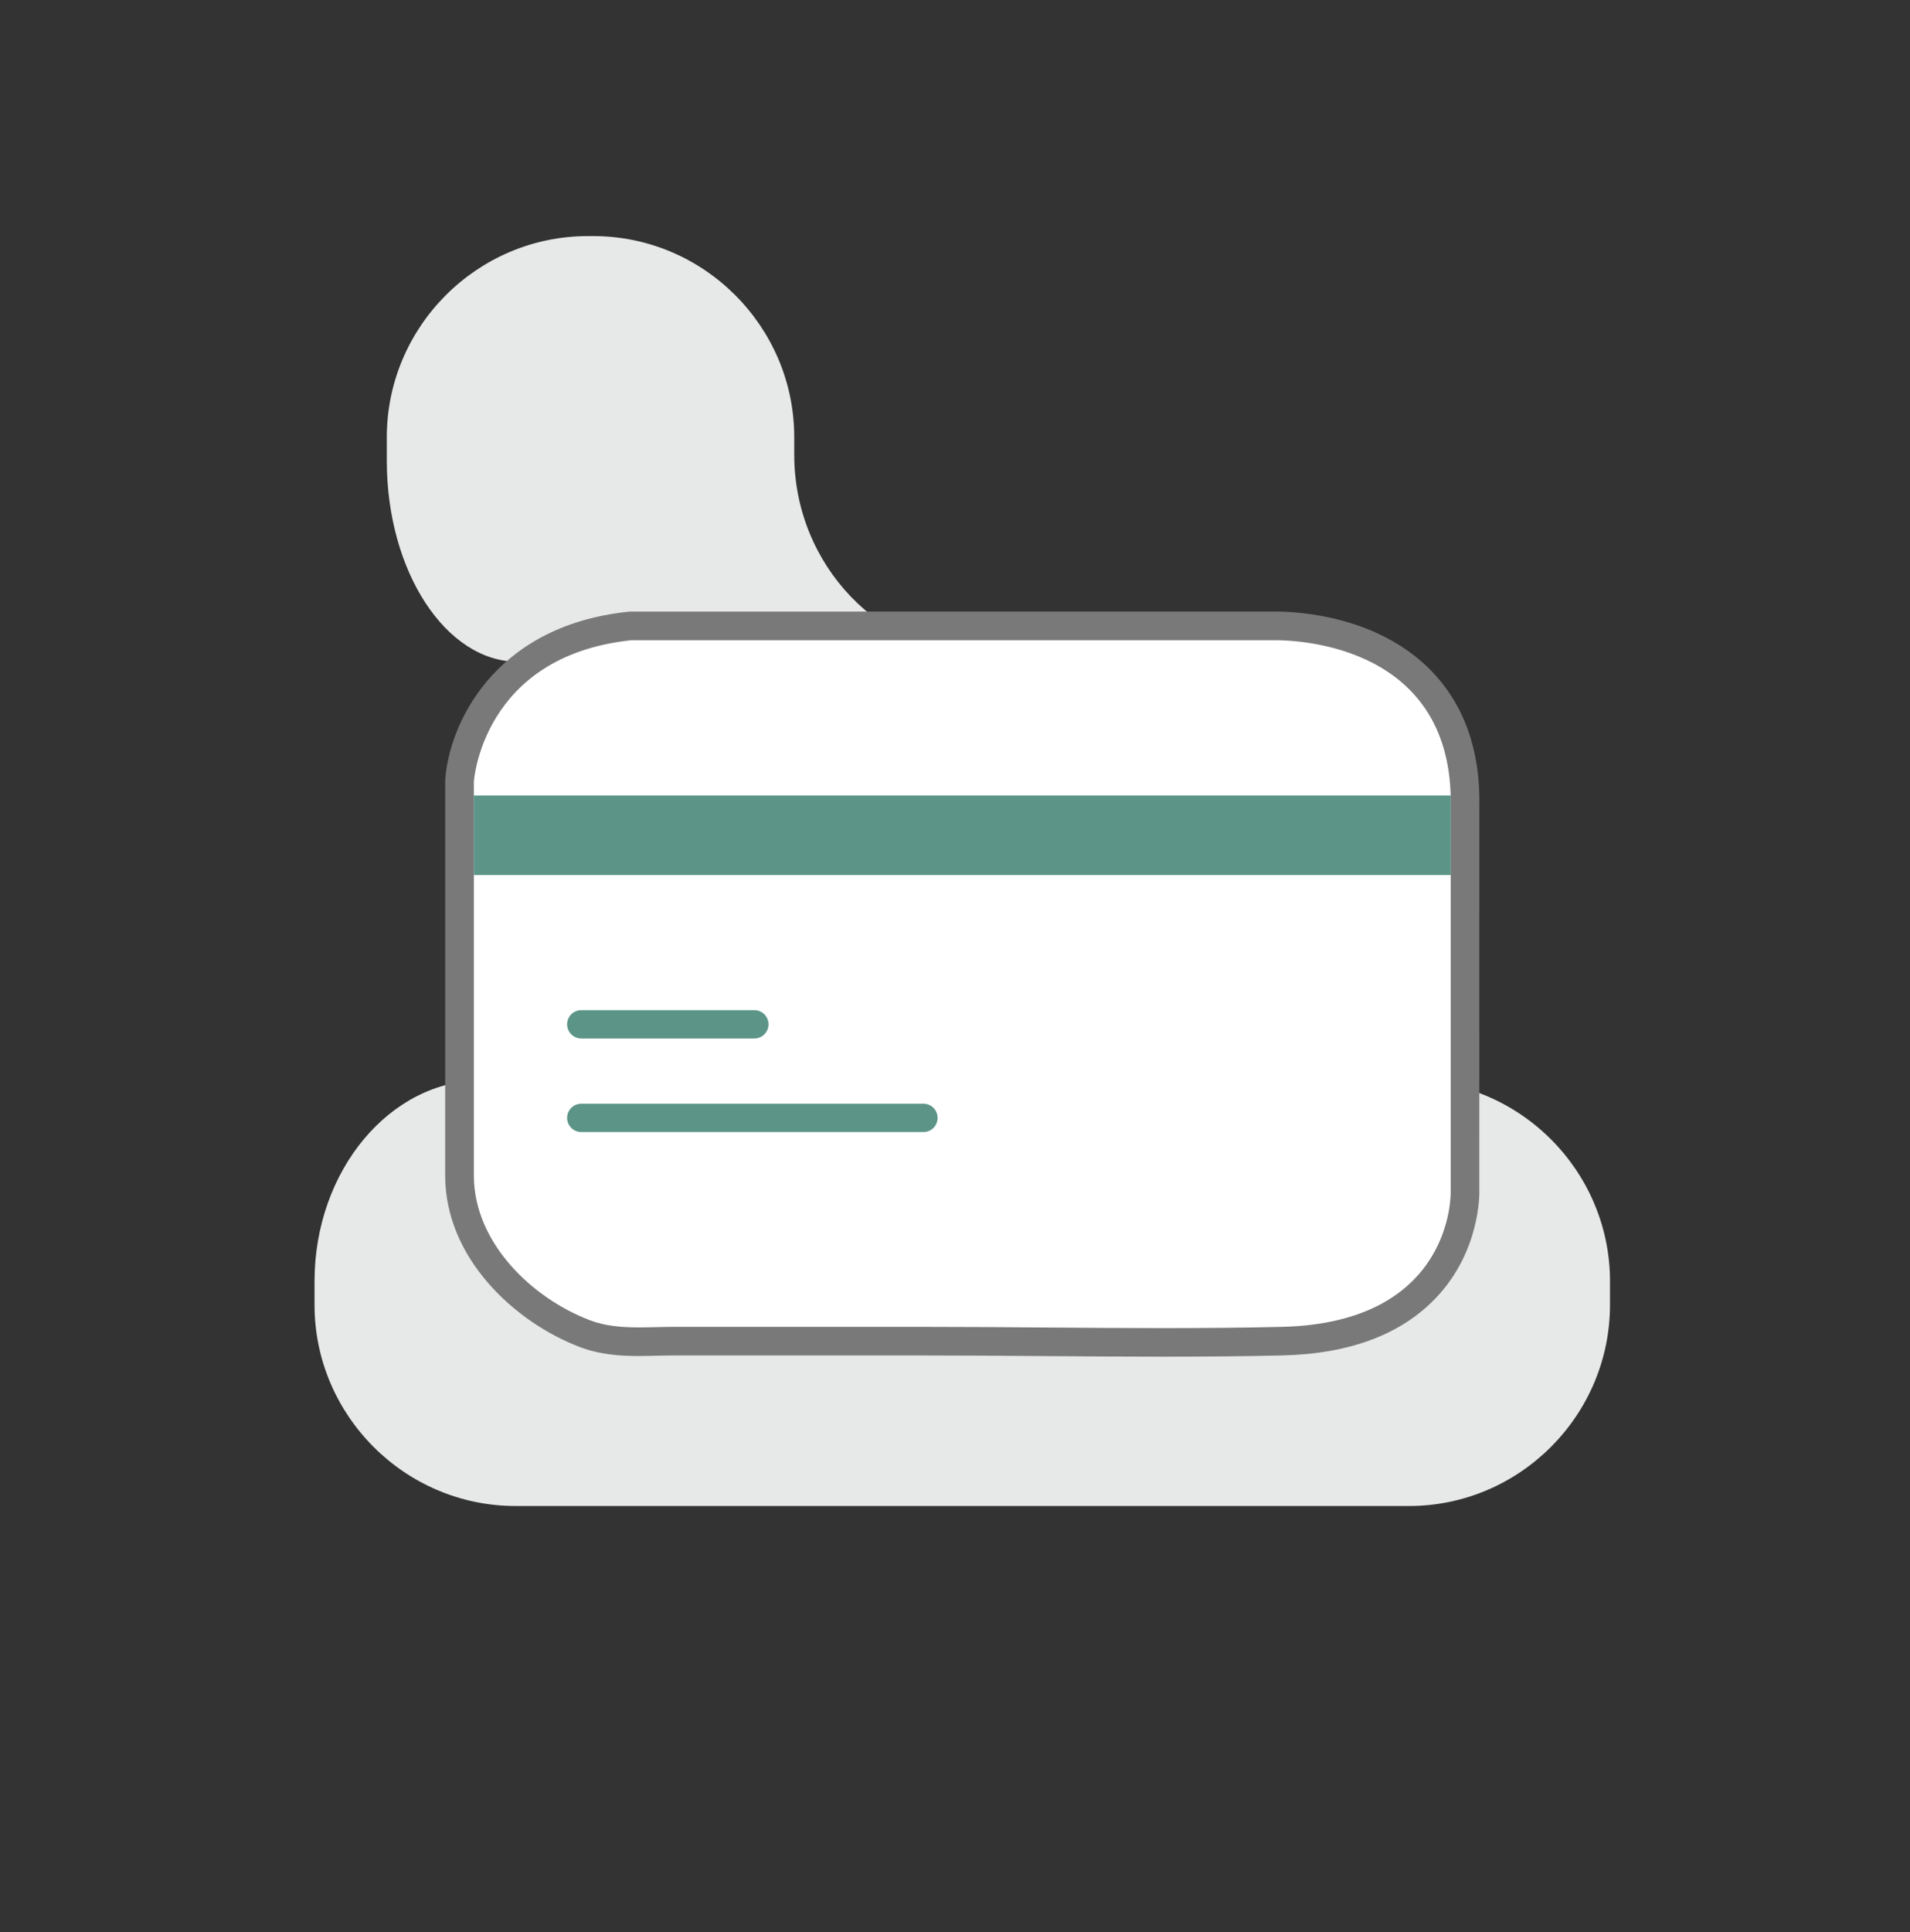<?xml version="1.0" encoding="UTF-8"?> <!-- Generator: Adobe Illustrator 16.0.0, SVG Export Plug-In . SVG Version: 6.00 Build 0) --> <svg xmlns="http://www.w3.org/2000/svg" xmlns:xlink="http://www.w3.org/1999/xlink" id="Layer_1" x="0px" y="0px" width="89px" height="90px" viewBox="0 0 89 90" xml:space="preserve"><rect x="0" y="0" width="89" height="90" fill="#333333" stroke="none"/> <g> <path fill="#E7E8E8" d="M75.021,59.687c0-5.15-4.214-9.365-9.365-9.365h-1.281c-5.151,0-9.367-4.219-9.366-9.368v-1.036 c0-5.151-4.051-9.366-9-9.366c-4.948,0-9-4.216-9-9.367v-0.821c0-5.152-4.214-9.366-9.363-9.366H27.39 c-5.151,0-9.366,4.216-9.366,9.367v1.097c0,5.151,2.75,9.365,6.113,9.365c3.362,0,6.113,4.216,6.113,9.367v0.761 c0,5.149-3.509,9.368-7.797,9.368c-4.289,0-7.797,4.215-7.797,9.365v1.098c0,5.15,4.216,9.367,9.367,9.367h41.632 c5.151,0,9.365-4.217,9.365-9.369V59.687z"></path> <g> <g> <path fill="#FFFFFF" d="M54.188,62.531c-1.847,0-3.693-0.014-5.539-0.028c-1.843-0.014-3.684-0.028-5.524-0.028H31.346 c-0.25,0-0.504,0.007-0.758,0.013c-0.268,0.006-0.538,0.013-0.806,0.013c-0.761,0-1.656-0.045-2.524-0.375 c-2.814-1.069-5.844-3.829-5.844-7.362V36.406c0.005-0.106,0.492-6.455,7.92-7.246l30.09-0.006c1.006,0,4.467,0.184,6.776,2.546 c1.426,1.459,2.121,3.452,2.065,5.925v17.877c0.003,0.082,0.054,2.505-1.83,4.49c-1.497,1.579-3.752,2.414-6.701,2.481 C57.887,62.518,56.037,62.531,54.188,62.531z"></path> <g> <path fill="#7A7979" d="M59.423,29.822c1.197,0,8.343,0.312,8.175,7.789v17.893c0,0,0.184,6.119-7.88,6.305 c-1.842,0.042-3.686,0.057-5.529,0.057c-3.688,0-7.379-0.057-11.063-0.057c-3.926,0-7.852,0-11.779,0 c-0.514,0-1.04,0.024-1.564,0.024c-0.783,0-1.562-0.055-2.287-0.331c-2.736-1.039-5.414-3.639-5.414-6.738v-8.251V36.406 c0,0,0.369-5.841,7.323-6.582h29.851C59.254,29.824,59.313,29.822,59.423,29.822 M59.423,28.487 c-0.091,0-0.155,0.001-0.192,0.002H29.403c-0.047,0-0.094,0.003-0.142,0.008c-6.386,0.68-8.361,5.416-8.514,7.825 c-0.002,0.028-0.003,0.056-0.003,0.084v10.105v8.251c0,3.85,3.253,6.839,6.275,7.986c0.968,0.368,1.939,0.418,2.761,0.418 c0.274,0,0.549-0.006,0.822-0.013c0.25-0.006,0.498-0.012,0.743-0.012h11.779c1.839,0,3.679,0.014,5.52,0.028 c1.848,0.014,3.696,0.028,5.544,0.028c2.078,0,3.897-0.019,5.56-0.058c3.135-0.071,5.547-0.977,7.171-2.689 c2.072-2.185,2.017-4.876,2.013-4.989l0.001-17.853c0.06-2.629-0.7-4.785-2.257-6.377 C64.185,28.685,60.494,28.487,59.423,28.487L59.423,28.487z"></path> </g> </g> <rect x="22.08" y="37.055" fill="#5C9588" width="45.518" height="3.706"></rect> <line fill="none" stroke="#5C9588" stroke-width="1.32" stroke-linecap="round" stroke-linejoin="round" stroke-miterlimit="10" x1="27.085" y1="47.715" x2="35.15" y2="47.715"></line> <line fill="none" stroke="#5C9588" stroke-width="1.32" stroke-linecap="round" stroke-linejoin="round" stroke-miterlimit="10" x1="27.085" y1="52.073" x2="43.03" y2="52.073"></line> </g> </g> </svg> 